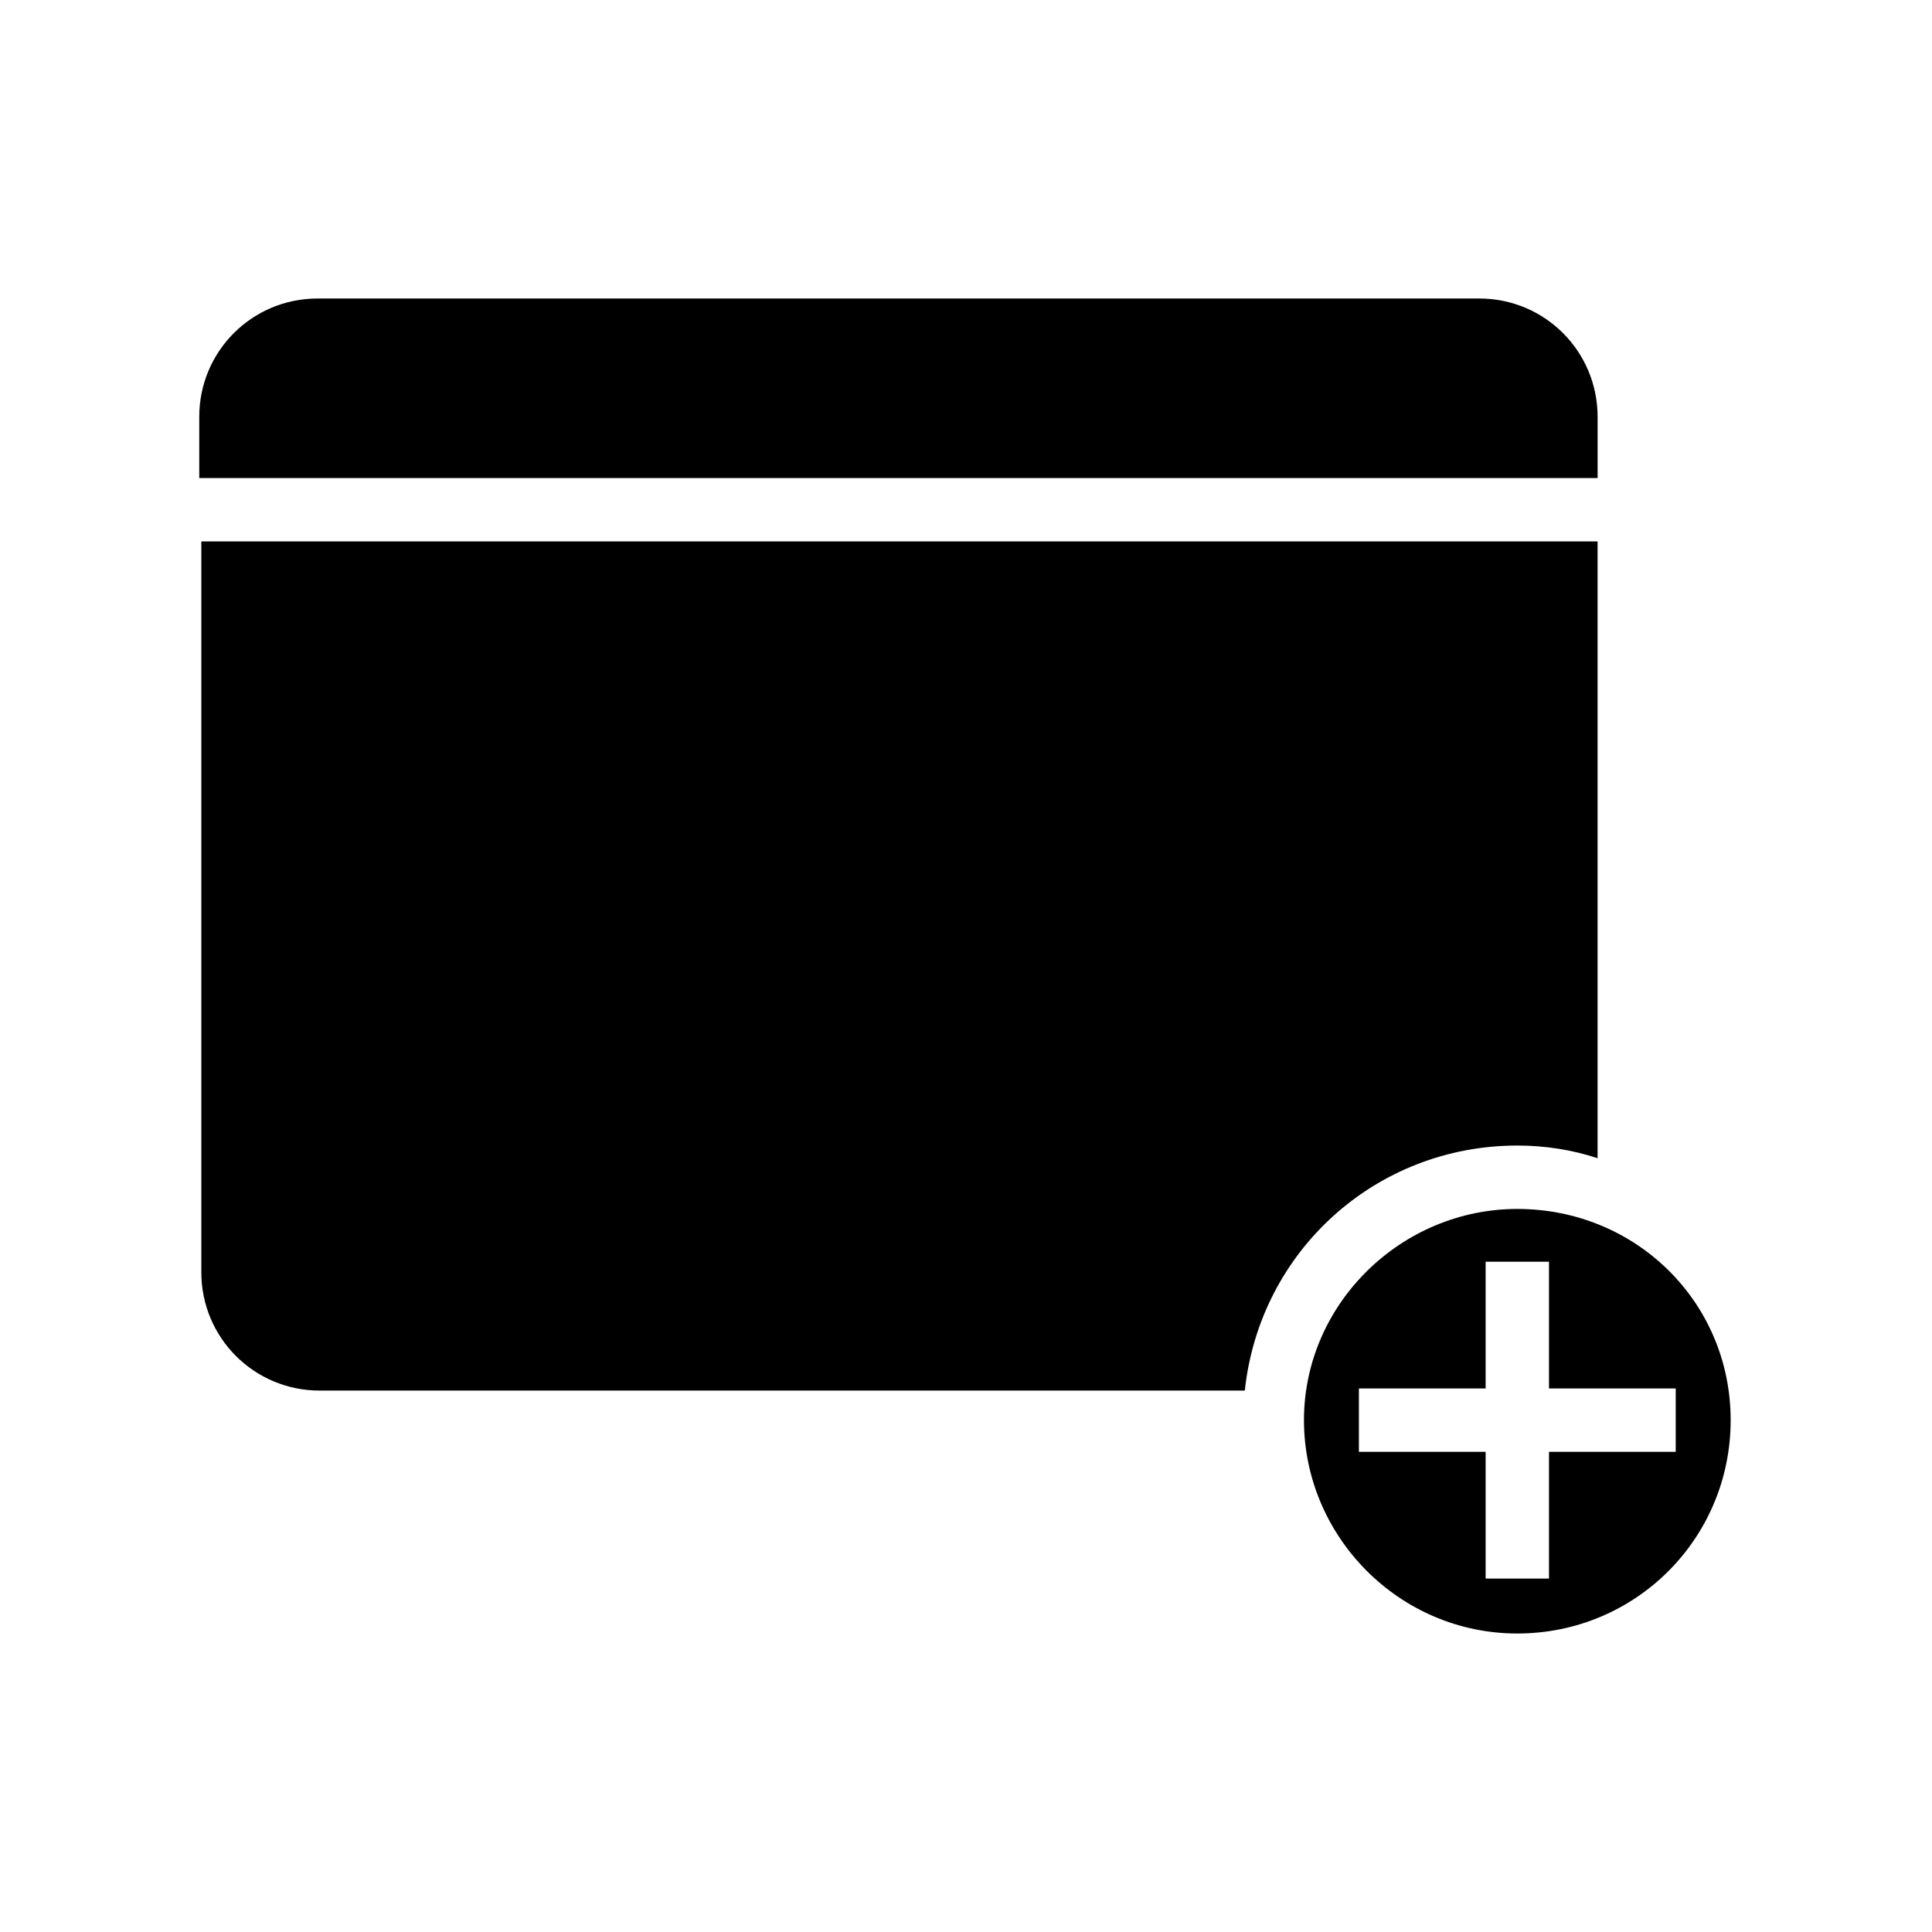 <?xml version="1.0" encoding="UTF-8"?>
<!-- Uploaded to: ICON Repo, www.iconrepo.com, Generator: ICON Repo Mixer Tools -->
<svg fill="#000000" width="800px" height="800px" version="1.1" viewBox="144 144 512 512" xmlns="http://www.w3.org/2000/svg">
 <g>
  <path d="m546.1 464.38c-30.785 0-56.535 25.191-56.535 55.977 0 30.789 25.191 56.539 56.539 56.539 31.348 0 56.539-25.191 56.539-56.539-0.004-31.348-25.191-55.977-56.543-55.977zm8.398 64.375v33.586h-16.793v-33.586h-33.586v-16.793h33.586v-33.586h16.793v33.586h33.586v16.793z"/>
  <path d="m567.38 270.69v-16.234c0-17.352-13.996-31.348-31.348-31.348h-307.88c-17.352 0-31.348 13.996-31.348 31.348v16.234z"/>
  <path d="m546.1 447.58c7.277 0 14.555 1.121 21.273 3.359v-163.46h-370.02v193.69c0 17.352 13.996 31.348 31.348 31.348h245.19c3.918-36.945 34.707-64.934 72.211-64.934z"/>
 </g>
</svg>